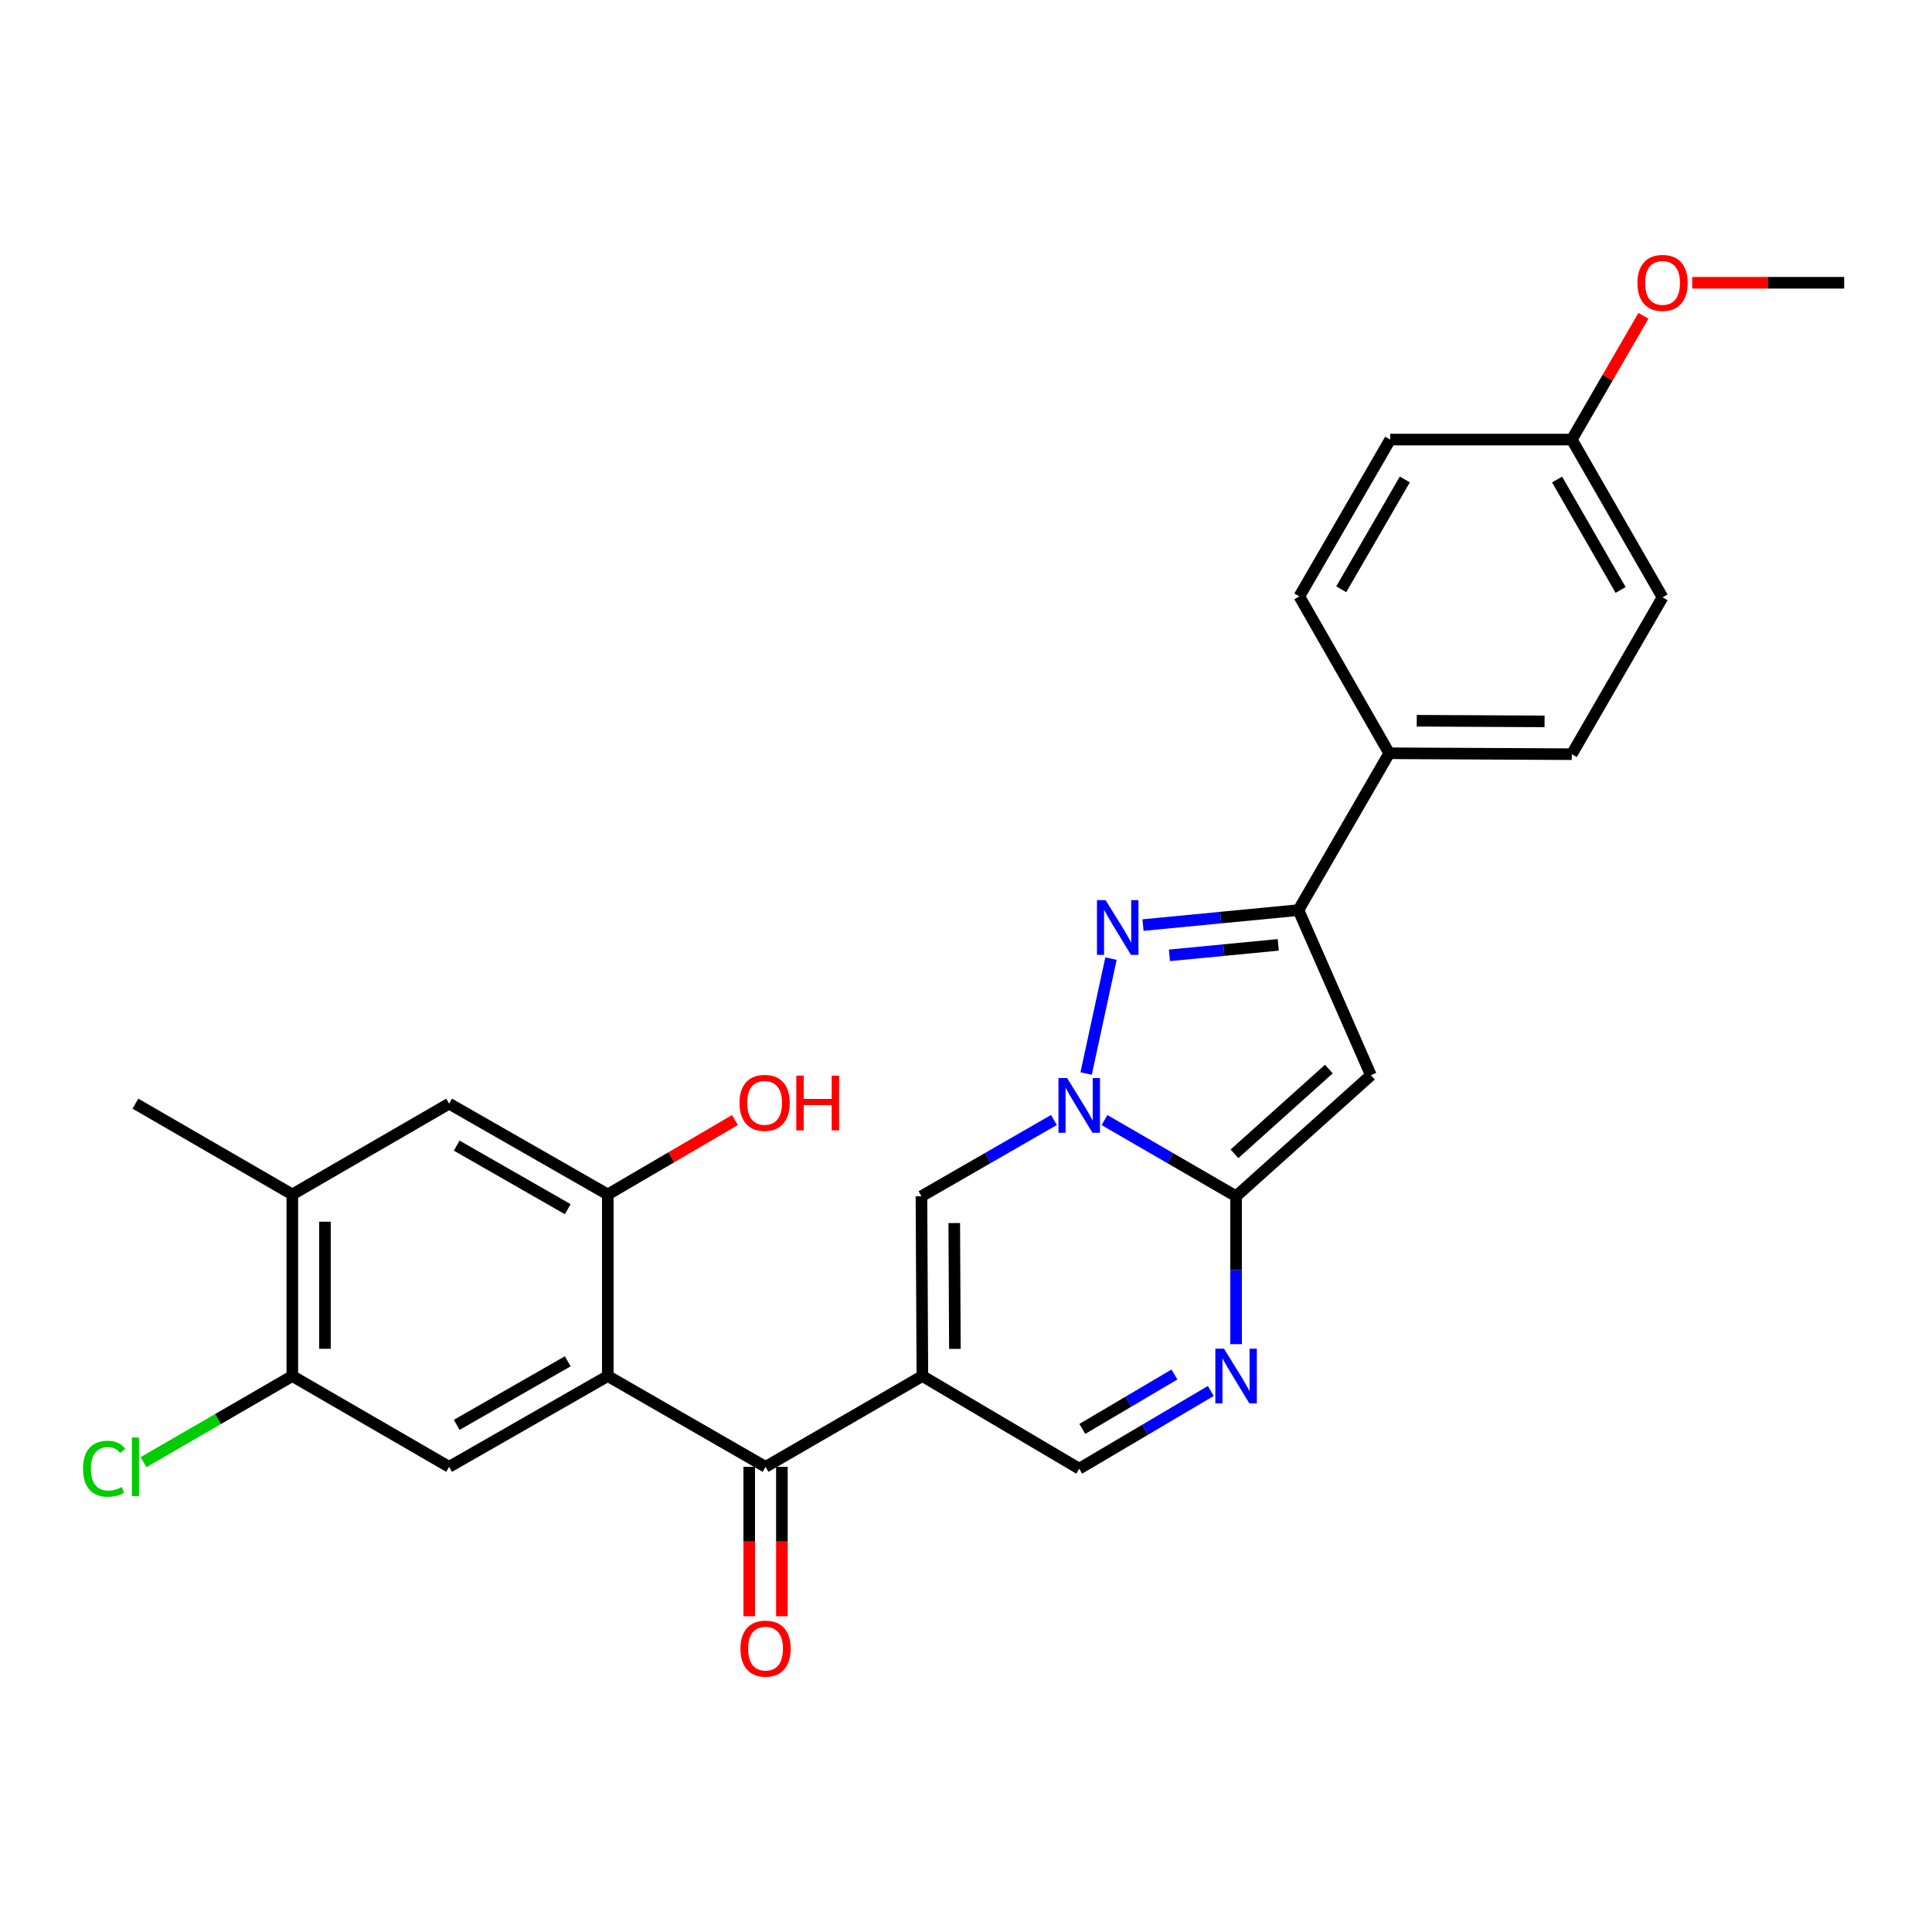 <?xml version='1.0' encoding='iso-8859-1'?>
<svg version='1.1' baseProfile='full'
              xmlns='http://www.w3.org/2000/svg'
                      xmlns:rdkit='http://www.rdkit.org/xml'
                      xmlns:xlink='http://www.w3.org/1999/xlink'
                  xml:space='preserve'
width='1000px' height='1000px' viewBox='0 0 1000 1000'>
<!-- END OF HEADER -->
<rect style='opacity:1.0;fill:#FFFFFF;stroke:none' width='1000' height='1000' x='0' y='0'> </rect>
<path class='bond-0' d='M 571.687,579.746 L 605.744,599.465' style='fill:none;fill-rule:evenodd;stroke:#0000FF;stroke-width:6px;stroke-linecap:butt;stroke-linejoin:miter;stroke-opacity:1' />
<path class='bond-0' d='M 605.744,599.465 L 639.8,619.185' style='fill:none;fill-rule:evenodd;stroke:#000000;stroke-width:6px;stroke-linecap:butt;stroke-linejoin:miter;stroke-opacity:1' />
<path class='bond-2' d='M 562.175,555.654 L 575.043,496.176' style='fill:none;fill-rule:evenodd;stroke:#0000FF;stroke-width:6px;stroke-linecap:butt;stroke-linejoin:miter;stroke-opacity:1' />
<path class='bond-6' d='M 545.506,579.709 L 511.224,599.447' style='fill:none;fill-rule:evenodd;stroke:#0000FF;stroke-width:6px;stroke-linecap:butt;stroke-linejoin:miter;stroke-opacity:1' />
<path class='bond-6' d='M 511.224,599.447 L 476.942,619.185' style='fill:none;fill-rule:evenodd;stroke:#000000;stroke-width:6px;stroke-linecap:butt;stroke-linejoin:miter;stroke-opacity:1' />
<path class='bond-3' d='M 639.8,619.185 L 709.577,556.529' style='fill:none;fill-rule:evenodd;stroke:#000000;stroke-width:6px;stroke-linecap:butt;stroke-linejoin:miter;stroke-opacity:1' />
<path class='bond-3' d='M 638.97,597.205 L 687.813,553.346' style='fill:none;fill-rule:evenodd;stroke:#000000;stroke-width:6px;stroke-linecap:butt;stroke-linejoin:miter;stroke-opacity:1' />
<path class='bond-7' d='M 639.8,619.185 L 639.8,657.464' style='fill:none;fill-rule:evenodd;stroke:#000000;stroke-width:6px;stroke-linecap:butt;stroke-linejoin:miter;stroke-opacity:1' />
<path class='bond-7' d='M 639.8,657.464 L 639.8,695.743' style='fill:none;fill-rule:evenodd;stroke:#0000FF;stroke-width:6px;stroke-linecap:butt;stroke-linejoin:miter;stroke-opacity:1' />
<path class='bond-1' d='M 477.421,712.229 L 476.942,619.185' style='fill:none;fill-rule:evenodd;stroke:#000000;stroke-width:6px;stroke-linecap:butt;stroke-linejoin:miter;stroke-opacity:1' />
<path class='bond-1' d='M 494.257,698.185 L 493.922,633.054' style='fill:none;fill-rule:evenodd;stroke:#000000;stroke-width:6px;stroke-linecap:butt;stroke-linejoin:miter;stroke-opacity:1' />
<path class='bond-8' d='M 477.421,712.229 L 396.25,759.235' style='fill:none;fill-rule:evenodd;stroke:#000000;stroke-width:6px;stroke-linecap:butt;stroke-linejoin:miter;stroke-opacity:1' />
<path class='bond-10' d='M 477.421,712.229 L 558.601,760.184' style='fill:none;fill-rule:evenodd;stroke:#000000;stroke-width:6px;stroke-linecap:butt;stroke-linejoin:miter;stroke-opacity:1' />
<path class='bond-5' d='M 591.615,478.821 L 631.841,474.943' style='fill:none;fill-rule:evenodd;stroke:#0000FF;stroke-width:6px;stroke-linecap:butt;stroke-linejoin:miter;stroke-opacity:1' />
<path class='bond-5' d='M 631.841,474.943 L 672.068,471.065' style='fill:none;fill-rule:evenodd;stroke:#000000;stroke-width:6px;stroke-linecap:butt;stroke-linejoin:miter;stroke-opacity:1' />
<path class='bond-5' d='M 605.305,494.488 L 633.464,491.773' style='fill:none;fill-rule:evenodd;stroke:#0000FF;stroke-width:6px;stroke-linecap:butt;stroke-linejoin:miter;stroke-opacity:1' />
<path class='bond-5' d='M 633.464,491.773 L 661.622,489.059' style='fill:none;fill-rule:evenodd;stroke:#000000;stroke-width:6px;stroke-linecap:butt;stroke-linejoin:miter;stroke-opacity:1' />
<path class='bond-27' d='M 709.577,556.529 L 672.068,471.065' style='fill:none;fill-rule:evenodd;stroke:#000000;stroke-width:6px;stroke-linecap:butt;stroke-linejoin:miter;stroke-opacity:1' />
<path class='bond-4' d='M 314.591,712.229 L 396.25,759.235' style='fill:none;fill-rule:evenodd;stroke:#000000;stroke-width:6px;stroke-linecap:butt;stroke-linejoin:miter;stroke-opacity:1' />
<path class='bond-9' d='M 314.591,712.229 L 232.461,759.235' style='fill:none;fill-rule:evenodd;stroke:#000000;stroke-width:6px;stroke-linecap:butt;stroke-linejoin:miter;stroke-opacity:1' />
<path class='bond-9' d='M 293.872,704.605 L 236.382,737.509' style='fill:none;fill-rule:evenodd;stroke:#000000;stroke-width:6px;stroke-linecap:butt;stroke-linejoin:miter;stroke-opacity:1' />
<path class='bond-11' d='M 314.591,712.229 L 314.591,618.245' style='fill:none;fill-rule:evenodd;stroke:#000000;stroke-width:6px;stroke-linecap:butt;stroke-linejoin:miter;stroke-opacity:1' />
<path class='bond-15' d='M 672.068,471.065 L 719.055,389.894' style='fill:none;fill-rule:evenodd;stroke:#000000;stroke-width:6px;stroke-linecap:butt;stroke-linejoin:miter;stroke-opacity:1' />
<path class='bond-28' d='M 626.703,719.964 L 592.652,740.074' style='fill:none;fill-rule:evenodd;stroke:#0000FF;stroke-width:6px;stroke-linecap:butt;stroke-linejoin:miter;stroke-opacity:1' />
<path class='bond-28' d='M 592.652,740.074 L 558.601,760.184' style='fill:none;fill-rule:evenodd;stroke:#000000;stroke-width:6px;stroke-linecap:butt;stroke-linejoin:miter;stroke-opacity:1' />
<path class='bond-28' d='M 607.889,711.438 L 584.054,725.515' style='fill:none;fill-rule:evenodd;stroke:#0000FF;stroke-width:6px;stroke-linecap:butt;stroke-linejoin:miter;stroke-opacity:1' />
<path class='bond-28' d='M 584.054,725.515 L 560.218,739.592' style='fill:none;fill-rule:evenodd;stroke:#000000;stroke-width:6px;stroke-linecap:butt;stroke-linejoin:miter;stroke-opacity:1' />
<path class='bond-16' d='M 387.796,759.235 L 387.796,797.906' style='fill:none;fill-rule:evenodd;stroke:#000000;stroke-width:6px;stroke-linecap:butt;stroke-linejoin:miter;stroke-opacity:1' />
<path class='bond-16' d='M 387.796,797.906 L 387.796,836.577' style='fill:none;fill-rule:evenodd;stroke:#FF0000;stroke-width:6px;stroke-linecap:butt;stroke-linejoin:miter;stroke-opacity:1' />
<path class='bond-16' d='M 404.704,759.235 L 404.704,797.906' style='fill:none;fill-rule:evenodd;stroke:#000000;stroke-width:6px;stroke-linecap:butt;stroke-linejoin:miter;stroke-opacity:1' />
<path class='bond-16' d='M 404.704,797.906 L 404.704,836.577' style='fill:none;fill-rule:evenodd;stroke:#FF0000;stroke-width:6px;stroke-linecap:butt;stroke-linejoin:miter;stroke-opacity:1' />
<path class='bond-12' d='M 232.461,759.235 L 151.3,712.229' style='fill:none;fill-rule:evenodd;stroke:#000000;stroke-width:6px;stroke-linecap:butt;stroke-linejoin:miter;stroke-opacity:1' />
<path class='bond-13' d='M 314.591,618.245 L 232.461,571.249' style='fill:none;fill-rule:evenodd;stroke:#000000;stroke-width:6px;stroke-linecap:butt;stroke-linejoin:miter;stroke-opacity:1' />
<path class='bond-13' d='M 293.873,625.872 L 236.383,592.974' style='fill:none;fill-rule:evenodd;stroke:#000000;stroke-width:6px;stroke-linecap:butt;stroke-linejoin:miter;stroke-opacity:1' />
<path class='bond-20' d='M 314.591,618.245 L 347.501,598.993' style='fill:none;fill-rule:evenodd;stroke:#000000;stroke-width:6px;stroke-linecap:butt;stroke-linejoin:miter;stroke-opacity:1' />
<path class='bond-20' d='M 347.501,598.993 L 380.41,579.74' style='fill:none;fill-rule:evenodd;stroke:#FF0000;stroke-width:6px;stroke-linecap:butt;stroke-linejoin:miter;stroke-opacity:1' />
<path class='bond-19' d='M 151.3,712.229 L 112.789,734.521' style='fill:none;fill-rule:evenodd;stroke:#000000;stroke-width:6px;stroke-linecap:butt;stroke-linejoin:miter;stroke-opacity:1' />
<path class='bond-19' d='M 112.789,734.521 L 74.277,756.812' style='fill:none;fill-rule:evenodd;stroke:#00CC00;stroke-width:6px;stroke-linecap:butt;stroke-linejoin:miter;stroke-opacity:1' />
<path class='bond-30' d='M 151.3,712.229 L 151.3,618.245' style='fill:none;fill-rule:evenodd;stroke:#000000;stroke-width:6px;stroke-linecap:butt;stroke-linejoin:miter;stroke-opacity:1' />
<path class='bond-30' d='M 168.209,698.132 L 168.209,632.343' style='fill:none;fill-rule:evenodd;stroke:#000000;stroke-width:6px;stroke-linecap:butt;stroke-linejoin:miter;stroke-opacity:1' />
<path class='bond-14' d='M 232.461,571.249 L 151.3,618.245' style='fill:none;fill-rule:evenodd;stroke:#000000;stroke-width:6px;stroke-linecap:butt;stroke-linejoin:miter;stroke-opacity:1' />
<path class='bond-25' d='M 151.3,618.245 L 70.091,571.249' style='fill:none;fill-rule:evenodd;stroke:#000000;stroke-width:6px;stroke-linecap:butt;stroke-linejoin:miter;stroke-opacity:1' />
<path class='bond-17' d='M 719.055,389.894 L 813.555,390.364' style='fill:none;fill-rule:evenodd;stroke:#000000;stroke-width:6px;stroke-linecap:butt;stroke-linejoin:miter;stroke-opacity:1' />
<path class='bond-17' d='M 733.314,373.056 L 799.464,373.385' style='fill:none;fill-rule:evenodd;stroke:#000000;stroke-width:6px;stroke-linecap:butt;stroke-linejoin:miter;stroke-opacity:1' />
<path class='bond-18' d='M 719.055,389.894 L 672.537,308.704' style='fill:none;fill-rule:evenodd;stroke:#000000;stroke-width:6px;stroke-linecap:butt;stroke-linejoin:miter;stroke-opacity:1' />
<path class='bond-22' d='M 813.555,390.364 L 860.533,309.183' style='fill:none;fill-rule:evenodd;stroke:#000000;stroke-width:6px;stroke-linecap:butt;stroke-linejoin:miter;stroke-opacity:1' />
<path class='bond-23' d='M 672.537,308.704 L 719.553,227.524' style='fill:none;fill-rule:evenodd;stroke:#000000;stroke-width:6px;stroke-linecap:butt;stroke-linejoin:miter;stroke-opacity:1' />
<path class='bond-23' d='M 694.222,305.001 L 727.132,248.175' style='fill:none;fill-rule:evenodd;stroke:#000000;stroke-width:6px;stroke-linecap:butt;stroke-linejoin:miter;stroke-opacity:1' />
<path class='bond-21' d='M 813.555,227.524 L 719.553,227.524' style='fill:none;fill-rule:evenodd;stroke:#000000;stroke-width:6px;stroke-linecap:butt;stroke-linejoin:miter;stroke-opacity:1' />
<path class='bond-24' d='M 813.555,227.524 L 832.095,195.491' style='fill:none;fill-rule:evenodd;stroke:#000000;stroke-width:6px;stroke-linecap:butt;stroke-linejoin:miter;stroke-opacity:1' />
<path class='bond-24' d='M 832.095,195.491 L 850.634,163.458' style='fill:none;fill-rule:evenodd;stroke:#FF0000;stroke-width:6px;stroke-linecap:butt;stroke-linejoin:miter;stroke-opacity:1' />
<path class='bond-29' d='M 813.555,227.524 L 860.533,309.183' style='fill:none;fill-rule:evenodd;stroke:#000000;stroke-width:6px;stroke-linecap:butt;stroke-linejoin:miter;stroke-opacity:1' />
<path class='bond-29' d='M 805.946,248.204 L 838.83,305.366' style='fill:none;fill-rule:evenodd;stroke:#000000;stroke-width:6px;stroke-linecap:butt;stroke-linejoin:miter;stroke-opacity:1' />
<path class='bond-26' d='M 875.884,146.353 L 915.215,146.353' style='fill:none;fill-rule:evenodd;stroke:#FF0000;stroke-width:6px;stroke-linecap:butt;stroke-linejoin:miter;stroke-opacity:1' />
<path class='bond-26' d='M 915.215,146.353 L 954.545,146.353' style='fill:none;fill-rule:evenodd;stroke:#000000;stroke-width:6px;stroke-linecap:butt;stroke-linejoin:miter;stroke-opacity:1' />
<path  class='atom-0' d='M 552.341 558.009
L 561.621 573.009
Q 562.541 574.489, 564.021 577.169
Q 565.501 579.849, 565.581 580.009
L 565.581 558.009
L 569.341 558.009
L 569.341 586.329
L 565.461 586.329
L 555.501 569.929
Q 554.341 568.009, 553.101 565.809
Q 551.901 563.609, 551.541 562.929
L 551.541 586.329
L 547.861 586.329
L 547.861 558.009
L 552.341 558.009
' fill='#0000FF'/>
<path  class='atom-3' d='M 572.265 465.923
L 581.545 480.923
Q 582.465 482.403, 583.945 485.083
Q 585.425 487.763, 585.505 487.923
L 585.505 465.923
L 589.265 465.923
L 589.265 494.243
L 585.385 494.243
L 575.425 477.843
Q 574.265 475.923, 573.025 473.723
Q 571.825 471.523, 571.465 470.843
L 571.465 494.243
L 567.785 494.243
L 567.785 465.923
L 572.265 465.923
' fill='#0000FF'/>
<path  class='atom-8' d='M 633.54 698.069
L 642.82 713.069
Q 643.74 714.549, 645.22 717.229
Q 646.7 719.909, 646.78 720.069
L 646.78 698.069
L 650.54 698.069
L 650.54 726.389
L 646.66 726.389
L 636.7 709.989
Q 635.54 708.069, 634.3 705.869
Q 633.1 703.669, 632.74 702.989
L 632.74 726.389
L 629.06 726.389
L 629.06 698.069
L 633.54 698.069
' fill='#0000FF'/>
<path  class='atom-17' d='M 383.25 853.327
Q 383.25 846.527, 386.61 842.727
Q 389.97 838.927, 396.25 838.927
Q 402.53 838.927, 405.89 842.727
Q 409.25 846.527, 409.25 853.327
Q 409.25 860.207, 405.85 864.127
Q 402.45 868.007, 396.25 868.007
Q 390.01 868.007, 386.61 864.127
Q 383.25 860.247, 383.25 853.327
M 396.25 864.807
Q 400.57 864.807, 402.89 861.927
Q 405.25 859.007, 405.25 853.327
Q 405.25 847.767, 402.89 844.967
Q 400.57 842.127, 396.25 842.127
Q 391.93 842.127, 389.57 844.927
Q 387.25 847.727, 387.25 853.327
Q 387.25 859.047, 389.57 861.927
Q 391.93 864.807, 396.25 864.807
' fill='#FF0000'/>
<path  class='atom-20' d='M 42.971 760.215
Q 42.971 753.175, 46.251 749.495
Q 49.571 745.775, 55.851 745.775
Q 61.691 745.775, 64.811 749.895
L 62.171 752.055
Q 59.891 749.055, 55.851 749.055
Q 51.571 749.055, 49.291 751.935
Q 47.051 754.775, 47.051 760.215
Q 47.051 765.815, 49.371 768.695
Q 51.731 771.575, 56.291 771.575
Q 59.411 771.575, 63.051 769.695
L 64.171 772.695
Q 62.691 773.655, 60.451 774.215
Q 58.211 774.775, 55.731 774.775
Q 49.571 774.775, 46.251 771.015
Q 42.971 767.255, 42.971 760.215
' fill='#00CC00'/>
<path  class='atom-20' d='M 68.251 744.055
L 71.931 744.055
L 71.931 774.415
L 68.251 774.415
L 68.251 744.055
' fill='#00CC00'/>
<path  class='atom-21' d='M 382.761 570.84
Q 382.761 564.04, 386.121 560.24
Q 389.481 556.44, 395.761 556.44
Q 402.041 556.44, 405.401 560.24
Q 408.761 564.04, 408.761 570.84
Q 408.761 577.72, 405.361 581.64
Q 401.961 585.52, 395.761 585.52
Q 389.521 585.52, 386.121 581.64
Q 382.761 577.76, 382.761 570.84
M 395.761 582.32
Q 400.081 582.32, 402.401 579.44
Q 404.761 576.52, 404.761 570.84
Q 404.761 565.28, 402.401 562.48
Q 400.081 559.64, 395.761 559.64
Q 391.441 559.64, 389.081 562.44
Q 386.761 565.24, 386.761 570.84
Q 386.761 576.56, 389.081 579.44
Q 391.441 582.32, 395.761 582.32
' fill='#FF0000'/>
<path  class='atom-21' d='M 412.161 556.76
L 416.001 556.76
L 416.001 568.8
L 430.481 568.8
L 430.481 556.76
L 434.321 556.76
L 434.321 585.08
L 430.481 585.08
L 430.481 572
L 416.001 572
L 416.001 585.08
L 412.161 585.08
L 412.161 556.76
' fill='#FF0000'/>
<path  class='atom-25' d='M 847.533 146.433
Q 847.533 139.633, 850.893 135.833
Q 854.253 132.033, 860.533 132.033
Q 866.813 132.033, 870.173 135.833
Q 873.533 139.633, 873.533 146.433
Q 873.533 153.313, 870.133 157.233
Q 866.733 161.113, 860.533 161.113
Q 854.293 161.113, 850.893 157.233
Q 847.533 153.353, 847.533 146.433
M 860.533 157.913
Q 864.853 157.913, 867.173 155.033
Q 869.533 152.113, 869.533 146.433
Q 869.533 140.873, 867.173 138.073
Q 864.853 135.233, 860.533 135.233
Q 856.213 135.233, 853.853 138.033
Q 851.533 140.833, 851.533 146.433
Q 851.533 152.153, 853.853 155.033
Q 856.213 157.913, 860.533 157.913
' fill='#FF0000'/>
</svg>
